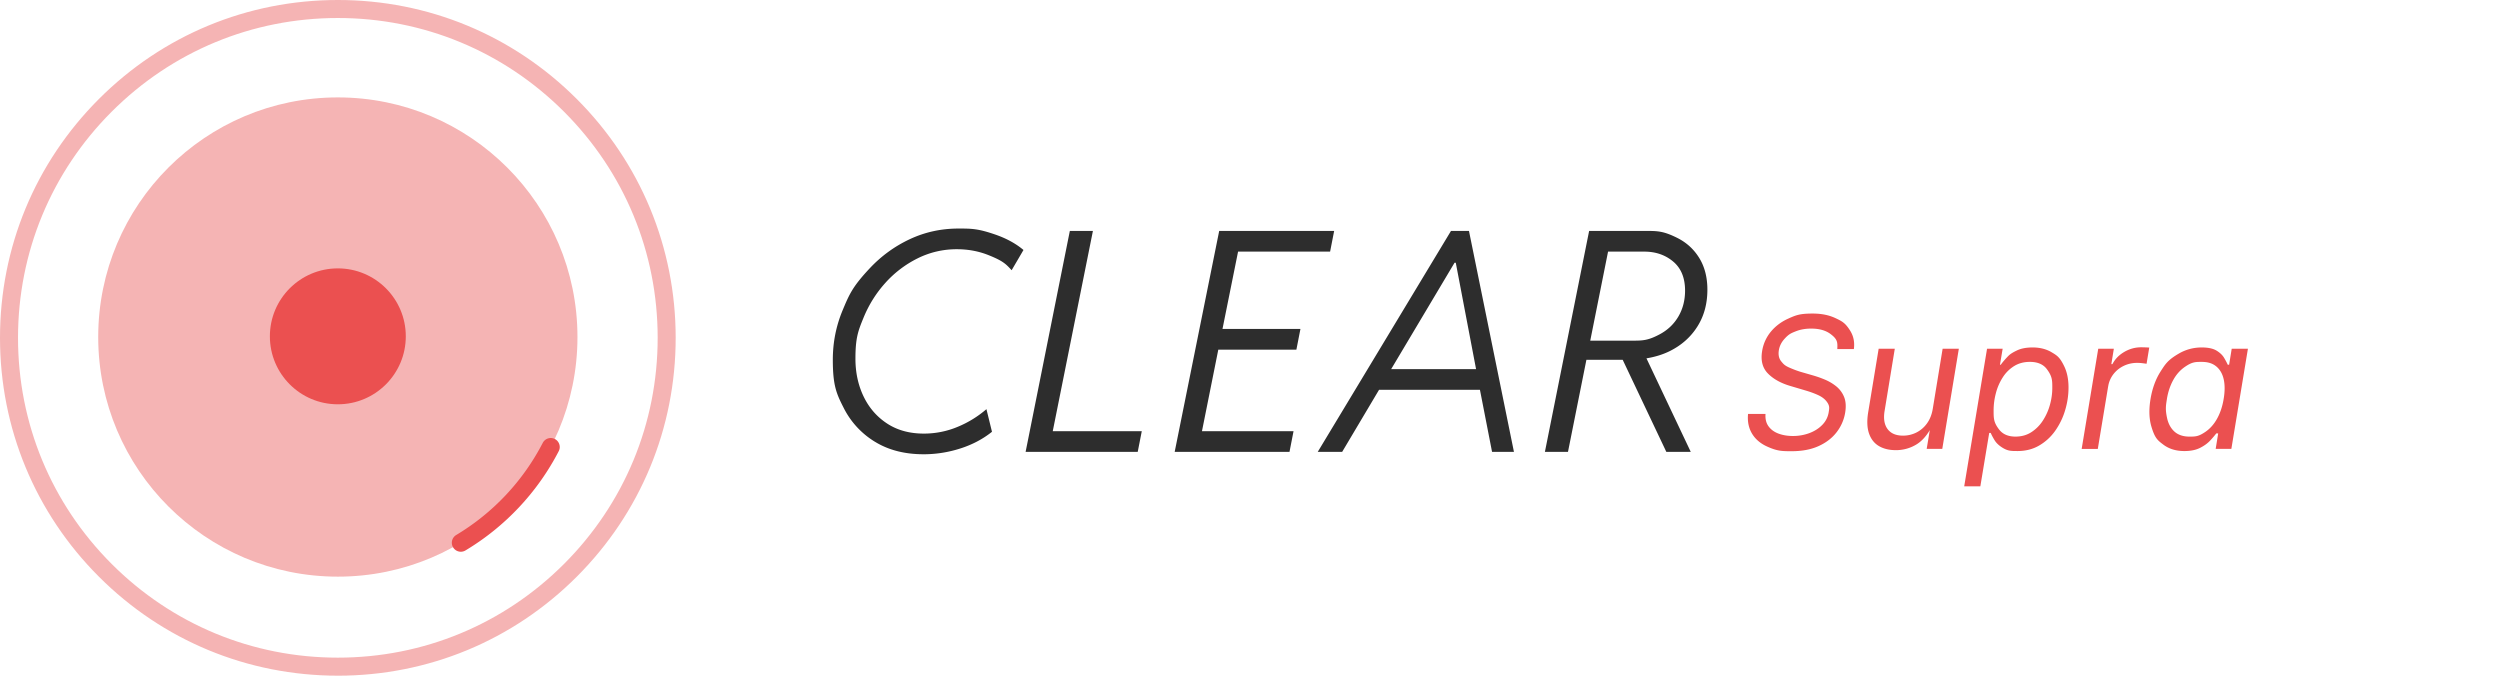 <svg xmlns="http://www.w3.org/2000/svg" viewBox="0 0 370 100"><circle cx="50" cy="49.88" r="35.464" fill="#f5b4b4"/><circle cx="50" cy="49.778" r="10.058" fill="#eb5050"/><path fill="#f5b4b4" d="M50 100c-13.356 0-25.912-5.201-35.356-14.645C5.201 75.912 0 63.356 0 50s5.201-25.912 14.645-35.356C24.089 5.201 36.644 0 50 0s25.912 5.201 35.356 14.645 14.645 22 14.645 35.356S94.8 75.913 85.356 85.357s-22 14.645-35.356 14.645Zm0-97.335c-12.643 0-24.53 4.923-33.47 13.864C7.59 25.468 2.667 37.355 2.667 49.998s4.923 24.53 13.864 33.47 20.827 13.864 33.47 13.864 24.53-4.923 33.47-13.864 13.864-20.827 13.864-33.47-4.923-24.53-13.864-33.47S62.643 2.665 50 2.665"/><path fill="#eb5050" d="M68.202 81.658a1.334 1.334 0 0 1-.684-2.477 34.2 34.2 0 0 0 12.809-13.634 1.331 1.331 0 1 1 2.366 1.226 36.9 36.9 0 0 1-13.806 14.694c-.215.127-.451.19-.682.19z"/><g fill="#eb5050"><path d="M264.77 47.107q-1.605.697-2.66 1.956a5.94 5.94 0 0 0-1.32 2.931q-.332 2.069.869 3.289 1.2 1.22 3.322 1.844l2.282.676q1.033.305 1.858.689.821.384 1.253.975c.432.591.378.907.273 1.545a3.4 3.4 0 0 1-.929 1.849q-.756.789-1.896 1.227a6.9 6.9 0 0 1-2.48.438q-1.166 0-2.116-.351-.949-.352-1.478-1.075-.532-.722-.451-1.838h-2.585q-.16 1.658.583 2.904.743 1.247 2.255 1.929c1.512.682 2.219.682 3.634.682q2.295 0 3.965-.756 1.671-.755 2.673-2.056a6.4 6.4 0 0 0 1.267-2.918q.225-1.393-.185-2.347a3.9 3.9 0 0 0-1.195-1.565 7 7 0 0 0-1.678-.975 16 16 0 0 0-1.638-.578l-1.884-.544q-.702-.212-1.531-.564c-.829-.352-1.004-.564-1.353-.989s-.466-.982-.351-1.671q.159-.913.809-1.638c.65-.725.99-.861 1.671-1.133q1.022-.412 2.307-.411 1.777 0 2.851.796c1.074.796 1.052 1.273 1.009 2.229h2.453q.199-1.512-.538-2.698c-.737-1.186-1.215-1.415-2.175-1.871q-1.44-.681-3.362-.682c-1.922-.001-2.458.233-3.527.696zM278.074 66.012q1.027.61 2.513.611a5.8 5.8 0 0 0 3.051-.849c.737-.446 1.393-1.155 1.972-2.112l-.461 2.775h2.307l2.453-14.827h-2.4l-1.458 8.885q-.212 1.286-.862 2.175a4.3 4.3 0 0 1-1.571 1.347 4.4 4.4 0 0 1-1.969.458q-1.566 0-2.287-.974-.723-.974-.444-2.671l1.511-9.218h-2.388l-1.551 9.416q-.305 1.885.127 3.129.43 1.246 1.46 1.858l-.002-.002ZM294.403 64.076h.225q.172.412.551 1.047.378.636 1.18 1.133c.802.497 1.285.498 2.249.498q1.778 0 3.176-.809a7.5 7.5 0 0 0 2.367-2.162 10.3 10.3 0 0 0 1.478-3.031q.511-1.678.511-3.402 0-1.843-.649-3.169c-.649-1.326-1.047-1.565-1.844-2.042s-1.738-.716-2.825-.716q-1.405 0-2.334.451c-.929.451-1.117.652-1.493 1.054q-.563.604-.882 1.055h-.118l.398-2.374h-2.309l-3.381 20.37h2.387l1.313-7.905zm.988-5.889a8.1 8.1 0 0 1 1.009-2.322 5.3 5.3 0 0 1 1.678-1.678q1.006-.629 2.347-.629 1.711 0 2.513 1.08c.802 1.08.802 1.646.802 2.778q0 1.233-.351 2.5a8.3 8.3 0 0 1-1.047 2.334 5.7 5.7 0 0 1-1.711 1.718q-1.015.65-2.34.649-1.618 0-2.427-1.055c-.809-1.055-.809-1.643-.809-2.818q0-1.286.338-2.56zM312.016 57.154a3.93 3.93 0 0 1 .776-1.784 4.24 4.24 0 0 1 1.518-1.22 4.5 4.5 0 0 1 1.976-.444q.438 0 .842.053.405.053.564.08l.398-2.4a29 29 0 0 0-.571-.027 19 19 0 0 0-.623-.013q-1.327 0-2.5.684-1.173.682-1.758 1.809h-.16l.371-2.28h-2.309l-2.453 14.827h2.387l1.538-9.284h.003ZM320.175 65.807q1.26.948 3.103.949 1.406 0 2.334-.471.929-.472 1.5-1.089.57-.616.9-1.055h.28l-.371 2.295h2.32l2.453-14.827h-2.4l-.384 2.374h-.2a11 11 0 0 0-.538-1.014q-.352-.604-1.12-1.075-.77-.472-2.202-.471-1.842 0-3.422.929c-1.58.929-1.941 1.496-2.666 2.633q-1.088 1.705-1.485 4.065-.385 2.347.127 4.078c.512 1.731.93 2.047 1.771 2.678l.002.002Zm.531-6.784q.251-1.525.922-2.758.669-1.234 1.738-1.969c1.069-.735 1.541-.736 2.487-.736s1.625.228 2.169.682.907 1.092 1.089 1.909q.271 1.225-.007 2.871-.265 1.645-.955 2.904-.69 1.26-1.731 1.976c-1.041.716-1.491.716-2.393.716s-1.666-.25-2.214-.749q-.822-.749-1.089-2.022c-.267-1.273-.181-1.791-.013-2.825h-.002Z"/></g><g fill="#2d2d2d"><path d="M129.488 65.378q3.016 1.853 7.209 1.853 2.751 0 5.424-.854 2.672-.853 4.692-2.473l-.821-3.349a15.6 15.6 0 0 1-4.259 2.618 12.9 12.9 0 0 1-5.013.999q-3.151 0-5.423-1.486t-3.484-4.005q-1.209-2.517-1.208-5.601c.001-3.084.396-4.096 1.187-6.034s1.874-3.667 3.251-5.191a15.9 15.9 0 0 1 4.78-3.627 12.9 12.9 0 0 1 5.801-1.342q2.484 0 4.659.866c2.175.866 2.597 1.323 3.439 2.24l1.753-2.994q-1.708-1.44-4.238-2.307c-2.53-.867-3.482-.866-5.391-.866q-3.837 0-7.199 1.575-3.36 1.575-5.922 4.304c-2.562 2.729-3.046 3.89-4.015 6.212q-1.453 3.483-1.453 7.32c0 3.837.536 5.025 1.608 7.131a12.34 12.34 0 0 0 4.624 5.013zM168.983 63.815h-13.176l5.944-29.636h-3.416l-6.545 32.697h16.593zM191.444 63.815h-13.553l2.417-12.068h11.558l.599-3.062h-11.537l2.307-11.445h13.621l.599-3.061h-17.014l-6.588 32.697h16.992zM198.64 66.876l5.458-9.184h14.933l1.793 9.184h3.239l-6.656-32.698h-2.661l-19.72 32.698h3.615Zm16.638-27.995h.176l3.004 15.749h-12.565l9.383-15.749zM234.79 53.255h5.371l6.456 13.62h3.615l-6.556-13.84c1.245-.206 2.407-.553 3.462-1.079q2.607-1.298 4.081-3.638 1.476-2.34 1.475-5.446 0-2.728-1.198-4.68t-3.261-2.983c-2.064-1.031-2.943-1.032-4.702-1.032h-8.341l-6.545 32.698h3.415l2.726-13.62Zm8.566-16.015q2.53.001 4.281 1.475 1.752 1.476 1.753 4.293 0 2.13-.977 3.815t-2.751 2.64c-1.774.954-2.567.954-4.148.954h-6.157l2.636-13.176z"/></g></svg>